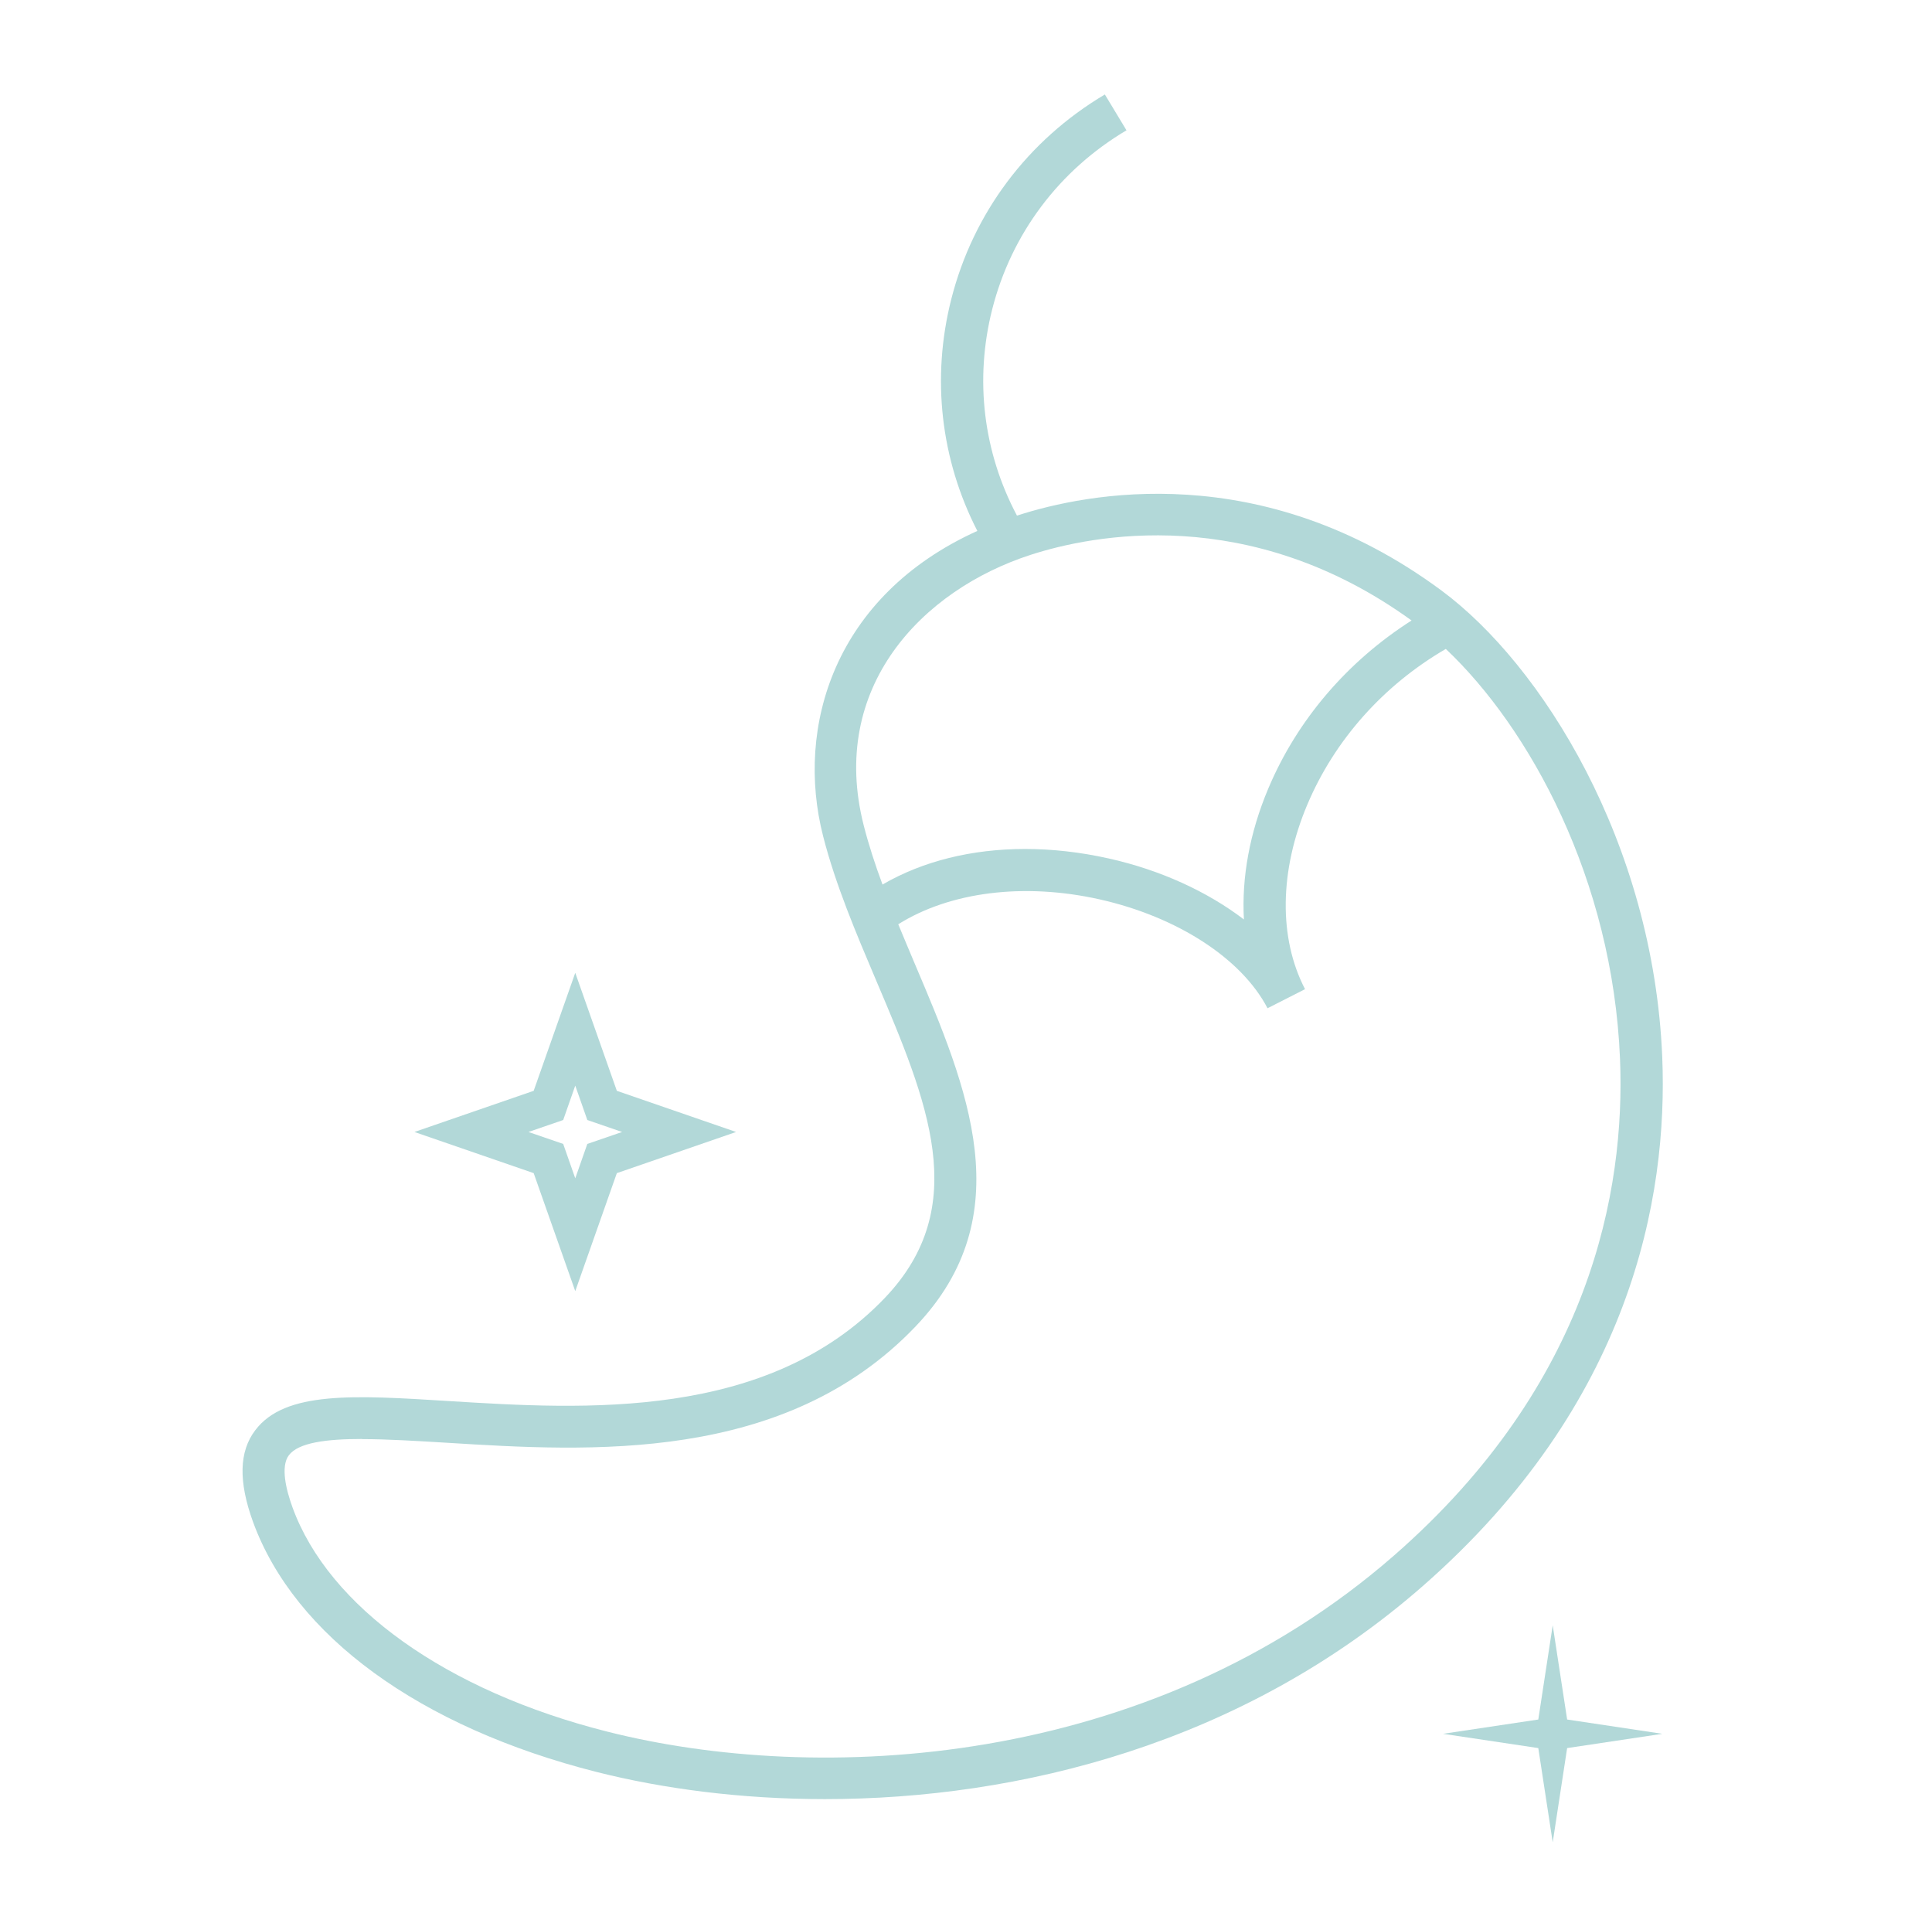 <svg xmlns="http://www.w3.org/2000/svg" width="101" height="100" viewBox="0 0 101 100" fill="none"><mask id="mask0_8347_4342" style="mask-type:alpha" maskUnits="userSpaceOnUse" x="0" y="0" width="101" height="100"><rect x="0.333" width="100" height="100" fill="#D9D9D9"></rect></mask><g mask="url(#mask0_8347_4342)"><path d="M80.418 89.877L75.439 90.624L80.418 91.37L81.172 96.296L81.926 91.37L86.905 90.624L81.926 89.877L81.172 84.951L80.418 89.877Z" fill="#B2D8D8"></path><path d="M43.11 94.037C38.735 94.037 34.654 93.494 31.191 92.619C21.947 90.278 15.397 85.507 13.223 79.536C12.462 77.433 12.496 75.865 13.347 74.753C14.903 72.697 18.511 72.921 23.489 73.233C30.512 73.667 40.127 74.264 46.265 67.832C50.819 63.055 48.494 57.579 45.798 51.235C44.756 48.778 43.679 46.248 43.028 43.696C41.574 38.01 43.597 31.143 51.093 27.751C49.173 24.012 48.686 19.757 49.728 15.646C50.873 11.133 53.726 7.333 57.759 4.938L58.89 6.811C55.365 8.901 52.869 12.226 51.868 16.175C50.942 19.839 51.401 23.632 53.164 26.95C53.185 26.95 53.198 26.936 53.212 26.936C56.737 25.796 65.941 23.896 75.356 30.865C80.589 34.739 86.432 44.022 86.898 55.252C87.2 62.607 85.266 73.382 74.355 82.922C64.932 91.16 53.233 94.037 43.124 94.037H43.11ZM18.929 75.214C17.05 75.214 15.603 75.404 15.102 76.062C14.656 76.653 14.958 77.874 15.294 78.797C17.194 84.001 23.339 88.385 31.74 90.508C42.685 93.284 60.029 92.53 72.888 81.294C83.154 72.324 84.971 62.227 84.69 55.347C84.306 45.942 79.951 38.044 75.583 33.919C72.318 35.818 69.767 38.682 68.341 42.061C66.88 45.521 66.839 49.036 68.224 51.703L66.263 52.7C64.912 50.102 61.544 47.917 57.478 47.007C53.528 46.125 49.666 46.614 46.958 48.31C47.246 49.009 47.541 49.701 47.828 50.386C50.572 56.846 53.404 63.523 47.87 69.325C41.025 76.503 30.814 75.872 23.359 75.411C21.789 75.316 20.259 75.221 18.936 75.221L18.929 75.214ZM53.596 44.375C55.009 44.375 56.47 44.538 57.958 44.87C60.667 45.474 63.115 46.6 65.028 48.059C64.905 45.867 65.33 43.52 66.304 41.213C67.813 37.63 70.439 34.57 73.793 32.432C65.289 26.278 57.053 27.974 53.884 28.999C48.206 30.838 43.309 35.92 45.154 43.147C45.414 44.164 45.751 45.196 46.135 46.234C48.247 45.006 50.812 44.375 53.589 44.375H53.596Z" fill="#B2D8D8"></path><path d="M30.073 67.486L27.899 61.318L21.665 59.167L27.899 57.016L30.073 50.848L32.247 57.016L38.481 59.167L32.247 61.318L30.073 67.486ZM27.625 59.167L29.442 59.791L30.073 61.589L30.704 59.791L32.522 59.167L30.704 58.542L30.073 56.744L29.442 58.542L27.625 59.167Z" fill="#B2D8D8"></path></g></svg>